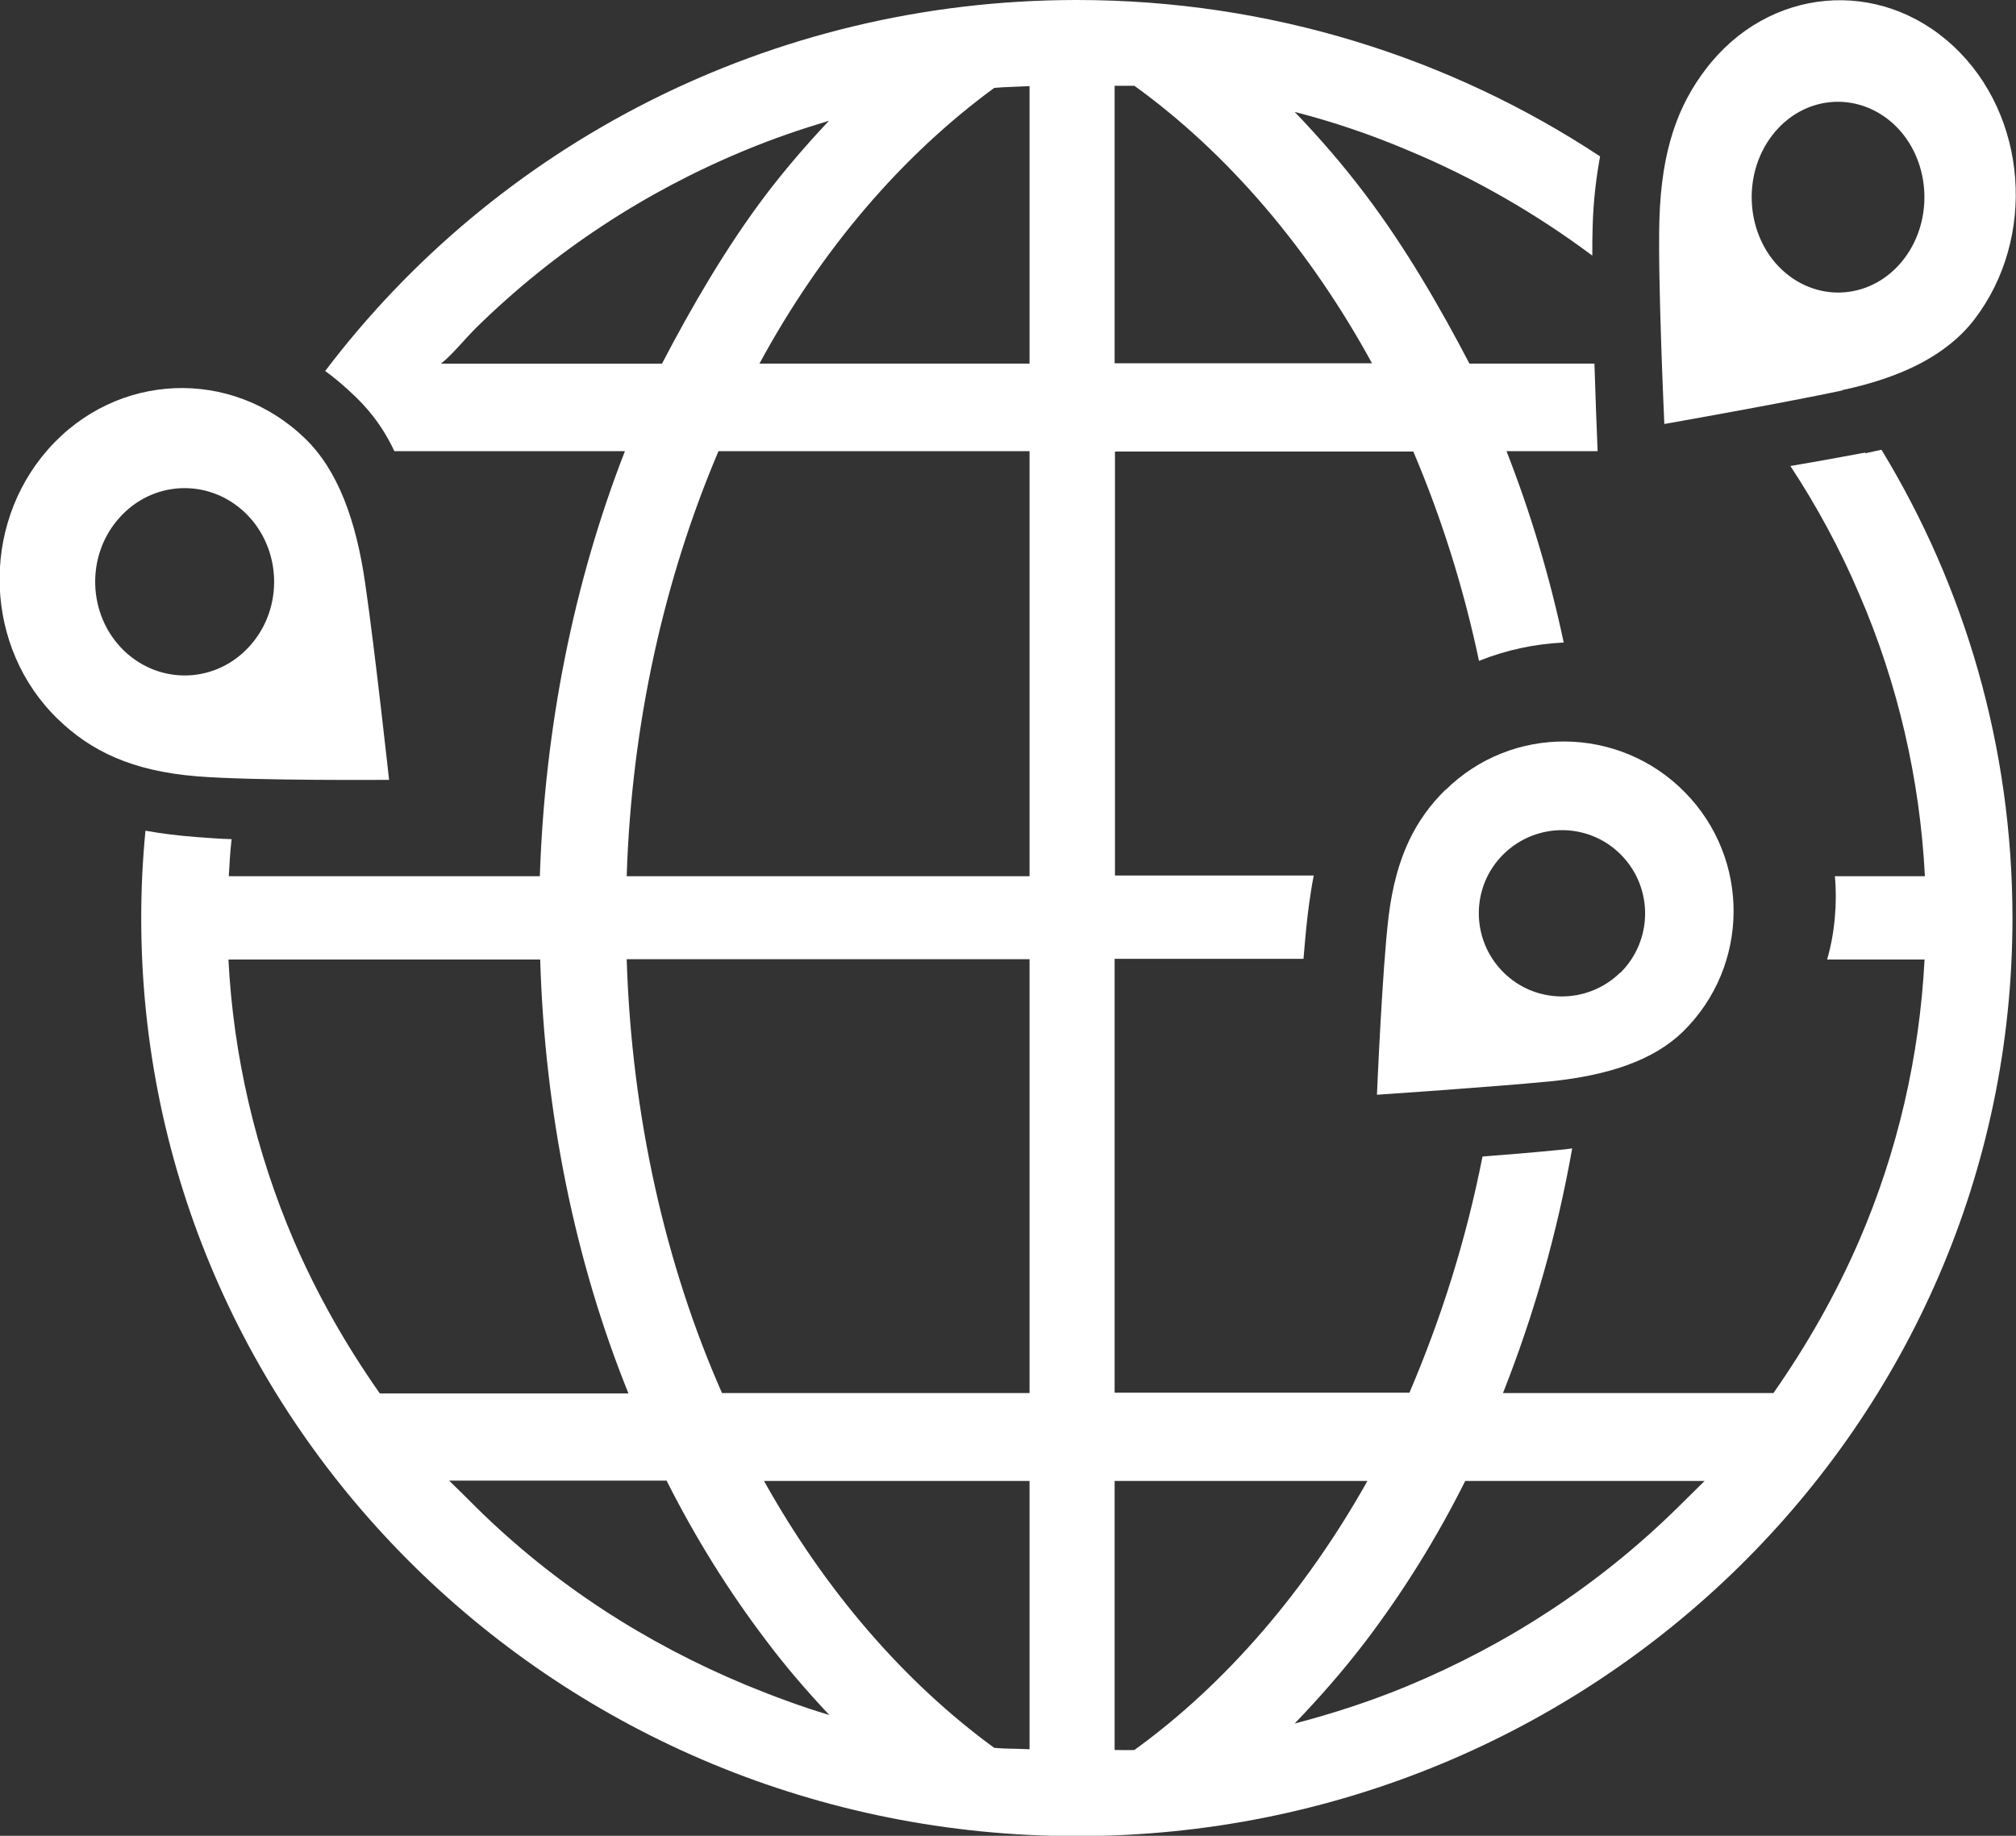 <svg xmlns="http://www.w3.org/2000/svg" id="b" width="57.1" height="52" viewBox="0 0 57.1 52"><rect x="0" y="0" width="57.1" height="52" fill="#333333" stroke="none"/><g id="c"><g><path d="M50.19,3.84c.87-1.14,2.41-1.28,3.45-.32,1.03,.96,1.16,2.67,.29,3.81-.87,1.14-2.41,1.28-3.45,.32-1.03-.96-1.16-2.67-.29-3.81Zm1.99,7.21c1.69-.36,2.96-.99,3.74-2,1.77-2.31,1.51-5.78-.59-7.74-2.1-1.96-5.24-1.68-7.01,.64-.79,1.03-1.26,2.29-1.32,4.26-.05,1.71,.14,5.8,.14,5.8,0,0,3.35-.59,5.04-.95Z" fill="#fff" fill-rule="evenodd"/><path d="M3.51,18.43c-1.03-1-1.09-2.68-.14-3.75,.95-1.08,2.55-1.14,3.58-.15,1.03,1,1.09,2.68,.14,3.75-.95,1.08-2.55,1.14-3.58,.15Zm7.51,3.66s-.4-3.66-.67-5.52c-.26-1.85-.79-3.26-1.71-4.15-2.09-2.02-5.35-1.88-7.28,.31-1.93,2.19-1.81,5.62,.28,7.64,.93,.9,2.09,1.47,3.94,1.62,1.6,.13,5.44,.1,5.44,.1Z" fill="#fff" fill-rule="evenodd"/><path d="M45.89,27.55c-.93,.91-2.42,.9-3.33-.03s-.9-2.42,.03-3.33c.93-.91,2.42-.9,3.33,.03,.91,.93,.9,2.42-.03,3.34Zm-4.95-5.18c-.84,.83-1.4,1.88-1.61,3.59-.18,1.48-.33,5.05-.33,5.05,0,0,3.26-.22,4.92-.38,1.65-.17,2.92-.6,3.75-1.41,1.89-1.86,1.91-4.89,.05-6.78-1.86-1.89-4.9-1.92-6.78-.06Z" fill="#fff" fill-rule="evenodd"/><path d="M47.5,42.72c-2.21,2.17-4.78,3.85-7.64,5.04-1.04,.43-2.11,.78-3.19,1.06,.7-.73,1.37-1.49,2.01-2.33,1.07-1.41,2.01-2.92,2.82-4.54h6.78c-.25,.25-.51,.5-.77,.76Zm-15.37,6.85c-.18,.01-.31,0-.56,0v-7.62h7.16c-1.74,3.1-4.01,5.75-6.6,7.62Zm-2.97-39.27h-7.65c1.75-3.23,4.03-5.89,6.65-7.81,.33-.03,.62-.03,1-.05v7.86h0Zm0,14.52h-11.41c.14-4.34,1.07-8.44,2.6-12.04h8.81v12.04Zm0,14.64h-8.71c-1.59-3.6-2.56-7.82-2.7-12.29h11.41v12.29Zm0,10.09c-.38-.02-.67-.01-1-.04-2.56-1.87-4.79-4.46-6.52-7.56h7.52v7.61Zm-8.03-1.82c-2.86-1.19-5.44-2.86-7.64-5.03-.26-.26-.52-.52-.77-.76h6.16c.81,1.61,1.75,3.12,2.82,4.53,.57,.76,1.17,1.45,1.79,2.11-.8-.24-1.58-.53-2.36-.85Zm-10.38-8.27c-.96-1.37-1.76-2.78-2.42-4.3-1.09-2.54-1.72-5.25-1.86-7.98H15.3c.13,4.34,.99,8.56,2.5,12.29h-7.04Zm1.74-29.16c.32-.25,.65-.67,.99-1.01,2.21-2.17,4.78-3.86,7.64-5.04,.77-.32,1.56-.59,2.36-.83-.62,.66-1.22,1.35-1.79,2.1-1.12,1.48-2.1,3.17-2.94,4.78h-6.26ZM31.57,2.43c.25,0,.38,0,.56,0,2.66,1.92,4.97,4.64,6.73,7.86h-7.29V2.43Zm21.26,10.39c-.6,.11-1.34,.25-2.12,.38,.75,1.14,1.41,2.36,1.95,3.63,1.1,2.54,1.72,5.26,1.86,7.99h-2.55c.07,.74,0,1.61-.22,2.36h2.76c-.14,2.73-.76,5.44-1.86,7.98-.66,1.52-1.47,2.94-2.42,4.3h-7.66c.88-2.23,1.53-4.51,1.96-6.93-.15,.02-.3,.04-.45,.05-.59,.06-1.32,.12-2.09,.18-.47,2.38-1.17,4.58-2.07,6.69h-8.35v-12.29h5.35c.05-.62,.1-1.14,.16-1.57,.04-.28,.08-.54,.13-.79h-5.63V12.79h8.45c.79,1.86,1.42,3.84,1.86,5.93,.77-.31,1.58-.48,2.4-.52-.4-1.88-.94-3.68-1.62-5.42h2.58c-.03-.74-.06-1.49-.09-2.48h-3.54c-.84-1.61-1.82-3.3-2.94-4.78-.64-.85-1.31-1.62-2.01-2.35,1.09,.28,2.15,.64,3.19,1.08,1.88,.78,3.63,1.79,5.24,2.99,0-.31,0-.59,.01-.84,.02-.72,.1-1.37,.21-1.97C41.09,1.64,35.99,0,30.5,0,21.78,0,14.04,4.13,9.21,10.51c.24,.17,.46,.36,.68,.56,.51,.46,.93,.97,1.28,1.71h6.53c-1.45,3.72-2.27,7.82-2.41,12.04H6.48c.02-.37,.04-.71,.08-1.05-.37-.01-.71-.04-1-.06-.52-.04-1-.1-1.44-.18-.08,.82-.12,1.64-.12,2.48,0,14.36,11.86,26,26.5,26s26.5-11.64,26.5-26c0-4.85-1.35-9.39-3.71-13.27-.15,.03-.31,.07-.46,.1Z" fill="#fff" fill-rule="evenodd"/></g></g></svg>